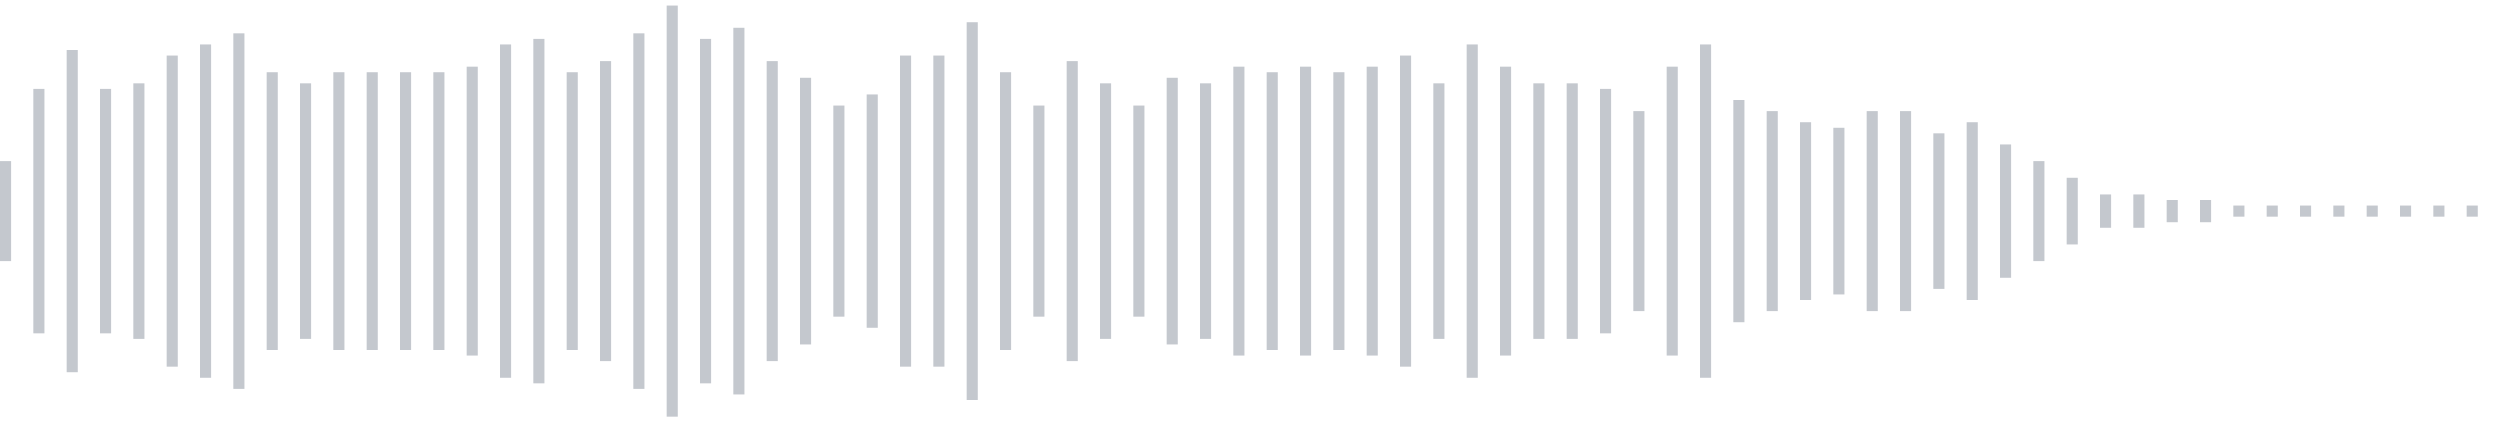 <svg xmlns="http://www.w3.org/2000/svg" xmlns:xlink="http://www.w3/org/1999/xlink" viewBox="0 0 225 38" preserveAspectRatio="none" width="100%" height="100%" fill="#C4C8CE"><g id="waveform-27c09540-dad9-45b1-962c-bd349759520f"><rect x="0" y="14.5" width="1" height="9"/><rect x="3" y="8.0" width="1" height="22"/><rect x="6" y="4.5" width="1" height="29"/><rect x="9" y="8.0" width="1" height="22"/><rect x="12" y="7.5" width="1" height="23"/><rect x="15" y="5.0" width="1" height="28"/><rect x="18" y="4.0" width="1" height="30"/><rect x="21" y="3.0" width="1" height="32"/><rect x="24" y="6.5" width="1" height="25"/><rect x="27" y="7.5" width="1" height="23"/><rect x="30" y="6.5" width="1" height="25"/><rect x="33" y="6.5" width="1" height="25"/><rect x="36" y="6.5" width="1" height="25"/><rect x="39" y="6.5" width="1" height="25"/><rect x="42" y="6.0" width="1" height="26"/><rect x="45" y="4.0" width="1" height="30"/><rect x="48" y="3.5" width="1" height="31"/><rect x="51" y="6.5" width="1" height="25"/><rect x="54" y="5.5" width="1" height="27"/><rect x="57" y="3.0" width="1" height="32"/><rect x="60" y="0.5" width="1" height="37"/><rect x="63" y="3.5" width="1" height="31"/><rect x="66" y="2.5" width="1" height="33"/><rect x="69" y="5.5" width="1" height="27"/><rect x="72" y="7.0" width="1" height="24"/><rect x="75" y="9.5" width="1" height="19"/><rect x="78" y="8.5" width="1" height="21"/><rect x="81" y="5.0" width="1" height="28"/><rect x="84" y="5.0" width="1" height="28"/><rect x="87" y="2.0" width="1" height="34"/><rect x="90" y="6.5" width="1" height="25"/><rect x="93" y="9.5" width="1" height="19"/><rect x="96" y="5.5" width="1" height="27"/><rect x="99" y="7.5" width="1" height="23"/><rect x="102" y="9.5" width="1" height="19"/><rect x="105" y="7.0" width="1" height="24"/><rect x="108" y="7.5" width="1" height="23"/><rect x="111" y="6.0" width="1" height="26"/><rect x="114" y="6.5" width="1" height="25"/><rect x="117" y="6.0" width="1" height="26"/><rect x="120" y="6.5" width="1" height="25"/><rect x="123" y="6.0" width="1" height="26"/><rect x="126" y="5.0" width="1" height="28"/><rect x="129" y="7.5" width="1" height="23"/><rect x="132" y="4.0" width="1" height="30"/><rect x="135" y="6.0" width="1" height="26"/><rect x="138" y="7.5" width="1" height="23"/><rect x="141" y="7.5" width="1" height="23"/><rect x="144" y="8.0" width="1" height="22"/><rect x="147" y="10.0" width="1" height="18"/><rect x="150" y="6.0" width="1" height="26"/><rect x="153" y="4.0" width="1" height="30"/><rect x="156" y="9.0" width="1" height="20"/><rect x="159" y="10.0" width="1" height="18"/><rect x="162" y="11.0" width="1" height="16"/><rect x="165" y="11.5" width="1" height="15"/><rect x="168" y="10.0" width="1" height="18"/><rect x="171" y="10.0" width="1" height="18"/><rect x="174" y="12.0" width="1" height="14"/><rect x="177" y="11.0" width="1" height="16"/><rect x="180" y="13.0" width="1" height="12"/><rect x="183" y="14.5" width="1" height="9"/><rect x="186" y="16.0" width="1" height="6"/><rect x="189" y="17.5" width="1" height="3"/><rect x="192" y="17.5" width="1" height="3"/><rect x="195" y="18.0" width="1" height="2"/><rect x="198" y="18.0" width="1" height="2"/><rect x="201" y="18.5" width="1" height="1"/><rect x="204" y="18.5" width="1" height="1"/><rect x="207" y="18.5" width="1" height="1"/><rect x="210" y="18.5" width="1" height="1"/><rect x="213" y="18.5" width="1" height="1"/><rect x="216" y="18.5" width="1" height="1"/><rect x="219" y="18.5" width="1" height="1"/><rect x="222" y="18.5" width="1" height="1"/></g></svg>
